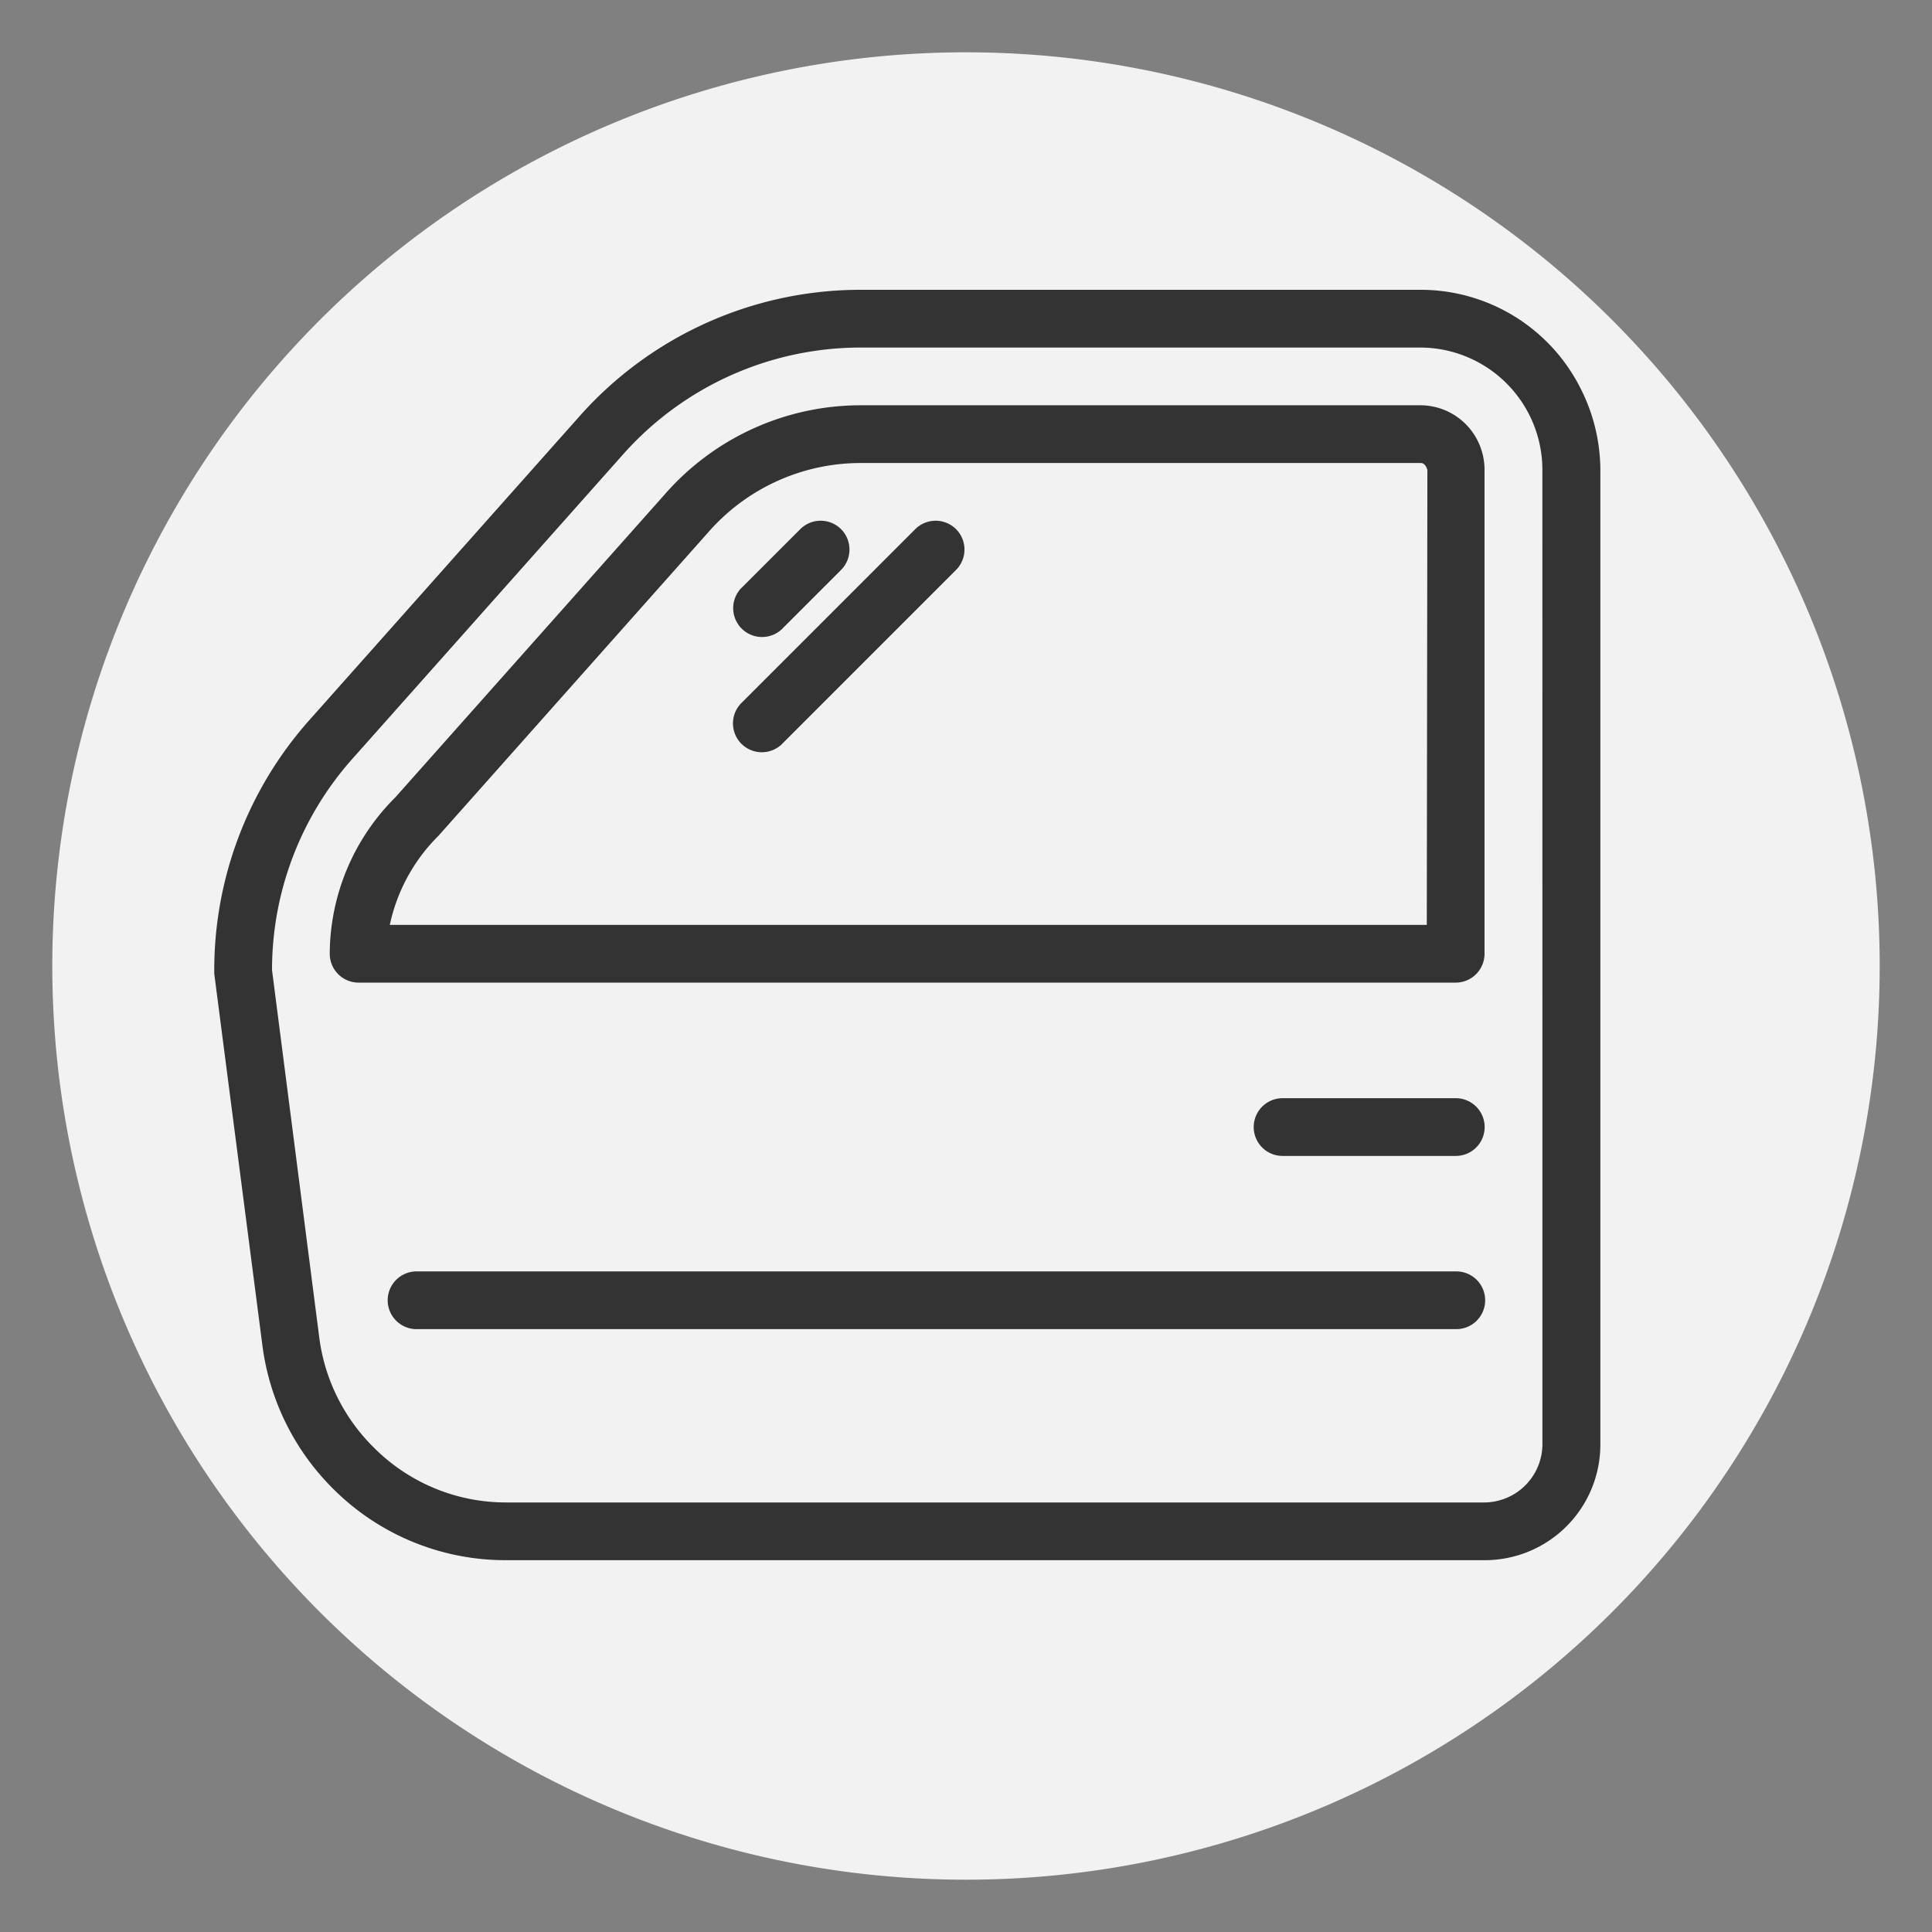 <svg xmlns="http://www.w3.org/2000/svg" viewBox="0 0 250 250"><rect x="0" y="0" width="250" height="250" fill="#808080" stroke="none"/><defs><style>.cls-2{fill:#333}</style></defs><g id="FOND_GRIS" data-name="FOND GRIS"><g id="Groupe_11398" data-name="Groupe 11398"><g id="Groupe_11371" data-name="Groupe 11371"><path id="Tracé_8630" d="M125 6.768A118.232 118.232 0 1 1 6.768 125 118.233 118.233 0 0 1 125 6.768Z" data-name="Tracé 8630" style="fill:#f2f2f2"/></g></g></g><g id="nombre_de_portes" data-name="nombre de portes"><g id="Groupe_8124" data-name="Groupe 8124"><g id="Groupe_8123" data-name="Groupe 8123"><path id="Tracé_6599" d="M204.589 50.386A23.166 23.166 0 0 0 183.75 37.5h-72.409a48.6 48.6 0 0 0-36.295 16.3L39.961 93.26a48.642 48.642 0 0 0-12.234 32.756l6.245 48.212a31.88 31.88 0 0 0 9.074 18.359 31.527 31.527 0 0 0 22.442 9.3h126.655a14.957 14.957 0 0 0 14.942-14.942V60.806a23.428 23.428 0 0 0-2.496-10.42Zm-5 136.56a7.562 7.562 0 0 1-7.471 7.471H65.534a24.106 24.106 0 0 1-17.165-7.108 24.367 24.367 0 0 1-7.032-14.049L35.2 125.532A41.072 41.072 0 0 1 45.572 98.22l35.085-39.456a41.135 41.135 0 0 1 30.714-13.792h72.379a15.834 15.834 0 0 1 15.834 15.834Z" class="cls-2" data-name="Tracé 6599"/></g></g><g id="Groupe_8126" data-name="Groupe 8126"><g id="Groupe_8125" data-name="Groupe 8125"><path id="Tracé_6600" d="M191.221 57.056a8.3 8.3 0 0 0-7.4-4.613h-72.45a33.662 33.662 0 0 0-25.134 11.282l-35.085 39.456a28.732 28.732 0 0 0-8.484 20.234 3.735 3.735 0 0 0 3.732 3.735h141.962a3.736 3.736 0 0 0 3.736-3.735V60.791a8.4 8.4 0 0 0-.877-3.735Zm-6.594 62.624H50.441a22.958 22.958 0 0 1 6.306-11.539l35.071-39.456a26.187 26.187 0 0 1 19.553-8.771h72.454c.348 0 .636.181.878.877Z" class="cls-2" data-name="Tracé 6600"/></g></g><g id="Groupe_8128" data-name="Groupe 8128"><g id="Groupe_8127" data-name="Groupe 8127"><path id="Tracé_6601" d="M188.378 142.107h-22.413a3.735 3.735 0 0 0 0 7.47h22.413a3.735 3.735 0 0 0 0-7.47Z" class="cls-2" data-name="Tracé 6601"/></g></g><g id="Groupe_8130" data-name="Groupe 8130"><g id="Groupe_8129" data-name="Groupe 8129"><path id="Tracé_6602" d="M108.831 68.473a3.737 3.737 0 0 0-5.278 0l-7.471 7.471a3.735 3.735 0 1 0 5.055 5.5c.077-.071.152-.145.223-.223l7.471-7.471a3.737 3.737 0 0 0 0-5.277Z" class="cls-2" data-name="Tracé 6602"/></g></g><g id="Groupe_8132" data-name="Groupe 8132"><g id="Groupe_8131" data-name="Groupe 8131"><path id="Tracé_6603" d="M123.712 68.473a3.737 3.737 0 0 0-5.278 0L96.022 90.886a3.735 3.735 0 0 0 5.054 5.5c.078-.072.152-.146.224-.224l22.412-22.412a3.737 3.737 0 0 0 0-5.277Z" class="cls-2" data-name="Tracé 6603"/></g></g><g id="Groupe_8134" data-name="Groupe 8134"><g id="Groupe_8133" data-name="Groupe 8133"><path id="Tracé_6604" d="M188.377 164.519H53.874a3.736 3.736 0 0 0-.052 7.471h134.54a3.736 3.736 0 1 0 .052-7.471h-.037Z" class="cls-2" data-name="Tracé 6604"/></g></g></g></svg>